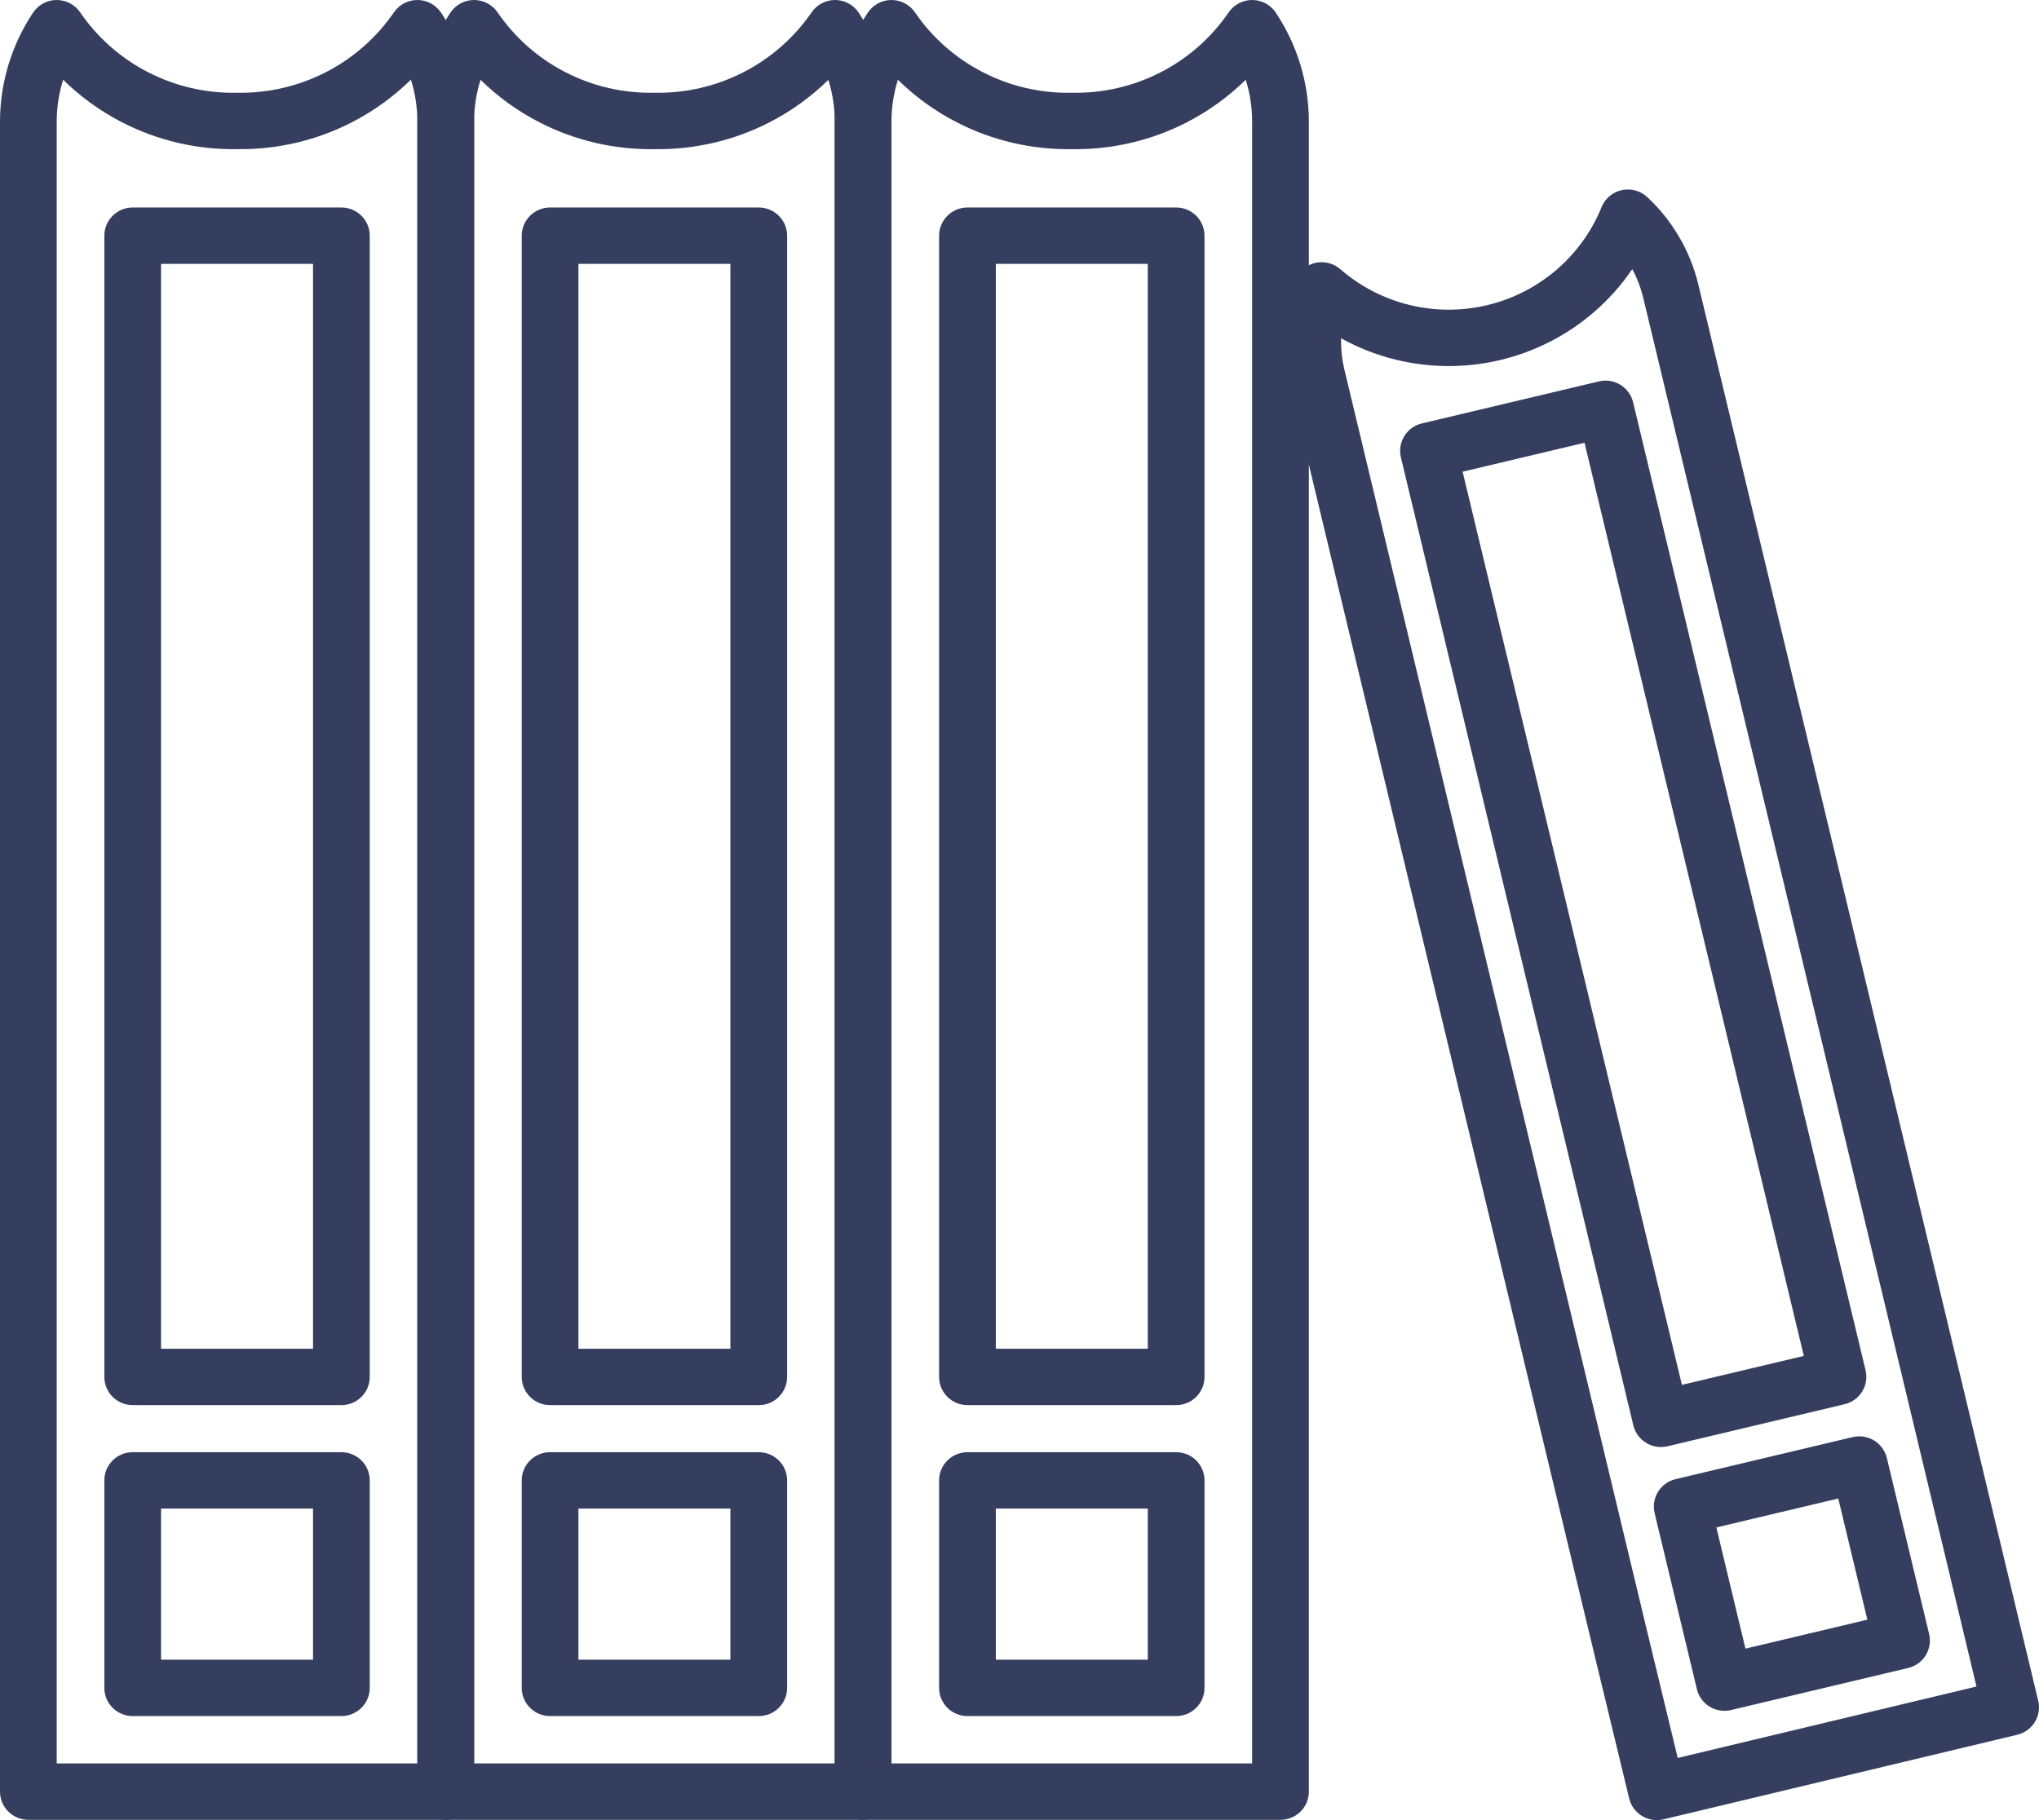 <?xml version="1.0" encoding="UTF-8"?> <svg xmlns="http://www.w3.org/2000/svg" width="56" height="50" viewBox="0 0 56 50" fill="none"><path fill-rule="evenodd" clip-rule="evenodd" d="M11.469 1.80676e-05C11.728 0.002 11.969 0.132 12.112 0.346C12.7 1.228 13.016 2.261 13.021 3.319L13.021 3.322L13.021 49.218C13.021 49.645 12.672 49.992 12.242 49.992H0.779C0.349 49.992 0 49.645 0 49.218V3.319C0.005 2.261 0.321 1.228 0.909 0.346C1.052 0.131 1.294 0.001 1.553 1.28513e-05C1.812 -0.001 2.056 0.126 2.201 0.339C2.676 1.033 3.317 1.599 4.067 1.984C4.817 2.37 5.652 2.564 6.496 2.548C6.505 2.548 6.514 2.548 6.523 2.548C7.368 2.562 8.202 2.367 8.952 1.982C9.702 1.596 10.344 1.031 10.82 0.338C10.966 0.125 11.209 -0.002 11.469 1.80676e-05ZM11.286 2.188C10.811 2.655 10.265 3.05 9.668 3.357C8.693 3.859 7.608 4.113 6.511 4.097C5.413 4.115 4.327 3.862 3.352 3.36C2.754 3.053 2.209 2.658 1.734 2.191C1.619 2.556 1.559 2.938 1.558 3.324V48.443H11.463V3.324C11.461 2.937 11.401 2.554 11.286 2.188Z" fill="#353E5F"></path><path fill-rule="evenodd" clip-rule="evenodd" d="M2.866 6.475C2.866 6.047 3.214 5.7 3.644 5.7H9.376C9.806 5.7 10.155 6.047 10.155 6.475V37.825C10.155 38.253 9.806 38.6 9.376 38.6H3.644C3.214 38.6 2.866 38.253 2.866 37.825V6.475ZM4.423 7.249V37.051H8.597V7.249H4.423Z" fill="#353E5F"></path><path fill-rule="evenodd" clip-rule="evenodd" d="M2.866 40.667C2.866 40.24 3.214 39.893 3.644 39.893H9.376C9.806 39.893 10.155 40.24 10.155 40.667V46.368C10.155 46.795 9.806 47.142 9.376 47.142H3.644C3.214 47.142 2.866 46.795 2.866 46.368V40.667ZM4.423 41.442V45.593H8.597V41.442H4.423Z" fill="#353E5F"></path><path fill-rule="evenodd" clip-rule="evenodd" d="M22.942 4.30806e-05C23.203 0.003 23.444 0.135 23.586 0.351C24.166 1.234 24.477 2.264 24.484 3.318L24.484 3.322L24.484 49.218C24.484 49.645 24.135 49.992 23.705 49.992H12.242C11.812 49.992 11.463 49.645 11.463 49.218V3.319C11.468 2.261 11.784 1.228 12.372 0.346C12.515 0.131 12.757 0.001 13.016 1.29367e-05C13.276 -0.001 13.519 0.126 13.665 0.339C14.139 1.033 14.78 1.599 15.53 1.984C16.28 2.37 17.115 2.564 17.959 2.548C17.968 2.548 17.978 2.548 17.988 2.548C18.833 2.563 19.669 2.369 20.42 1.983C21.171 1.597 21.814 1.032 22.291 0.338C22.438 0.124 22.682 -0.003 22.942 4.30806e-05ZM22.751 2.194C22.276 2.659 21.732 3.053 21.135 3.36C20.158 3.861 19.072 4.114 17.974 4.097C16.876 4.115 15.79 3.862 14.815 3.36C14.217 3.053 13.672 2.658 13.197 2.191C13.083 2.556 13.023 2.938 13.021 3.324V48.443H22.926V3.325C22.924 2.94 22.864 2.559 22.751 2.194Z" fill="#353E5F"></path><path fill-rule="evenodd" clip-rule="evenodd" d="M14.329 6.475C14.329 6.047 14.678 5.7 15.108 5.7H20.839C21.269 5.7 21.618 6.047 21.618 6.475V37.825C21.618 38.253 21.269 38.6 20.839 38.6H15.108C14.678 38.6 14.329 38.253 14.329 37.825V6.475ZM15.886 7.249V37.051H20.06V7.249H15.886Z" fill="#353E5F"></path><path fill-rule="evenodd" clip-rule="evenodd" d="M14.329 40.667C14.329 40.24 14.678 39.893 15.108 39.893H20.839C21.269 39.893 21.618 40.24 21.618 40.667V46.368C21.618 46.795 21.269 47.142 20.839 47.142H15.108C14.678 47.142 14.329 46.795 14.329 46.368V40.667ZM15.886 41.442V45.593H20.06V41.442H15.886Z" fill="#353E5F"></path><path fill-rule="evenodd" clip-rule="evenodd" d="M24.479 1.28204e-05C24.739 -0.001 24.982 0.126 25.128 0.339C25.602 1.033 26.244 1.599 26.994 1.984C27.743 2.37 28.578 2.564 29.422 2.548C29.432 2.548 29.442 2.548 29.451 2.548C30.295 2.564 31.13 2.37 31.88 1.984C32.63 1.599 33.271 1.033 33.745 0.339C33.891 0.126 34.135 -0.001 34.394 1.28204e-05C34.653 0.001 34.895 0.131 35.038 0.346C35.626 1.228 35.942 2.261 35.947 3.319L35.947 3.322L35.947 49.218C35.947 49.645 35.598 49.992 35.168 49.992H23.705C23.275 49.992 22.926 49.645 22.926 49.218V3.319C22.931 2.261 23.247 1.228 23.835 0.346C23.978 0.131 24.22 0.001 24.479 1.28204e-05ZM24.66 2.191C24.546 2.556 24.486 2.938 24.484 3.324V48.443H34.389V3.324C34.388 2.938 34.328 2.556 34.213 2.191C33.738 2.658 33.193 3.053 32.595 3.36C31.62 3.862 30.535 4.115 29.437 4.097C28.339 4.115 27.253 3.862 26.278 3.36C25.68 3.053 25.135 2.658 24.66 2.191Z" fill="#353E5F"></path><path fill-rule="evenodd" clip-rule="evenodd" d="M25.792 6.475C25.792 6.047 26.141 5.7 26.571 5.7H32.303C32.733 5.7 33.081 6.047 33.081 6.475V37.825C33.081 38.253 32.733 38.6 32.303 38.6H26.571C26.141 38.6 25.792 38.253 25.792 37.825V6.475ZM27.35 7.249V37.051H31.524V7.249H27.35Z" fill="#353E5F"></path><path fill-rule="evenodd" clip-rule="evenodd" d="M25.792 40.667C25.792 40.24 26.141 39.893 26.571 39.893H32.303C32.733 39.893 33.081 40.24 33.081 40.667V46.368C33.081 46.795 32.733 47.142 32.303 47.142H26.571C26.141 47.142 25.792 46.795 25.792 46.368V40.667ZM27.35 41.442V45.593H31.524V41.442H27.35Z" fill="#353E5F"></path><path fill-rule="evenodd" clip-rule="evenodd" d="M44.54 5.223C44.791 5.168 45.053 5.239 45.24 5.414C45.931 6.058 46.418 6.888 46.641 7.803L46.641 7.805L51.314 27.268L54.943 42.401L55.979 46.723C56.078 47.138 55.821 47.555 55.403 47.655L45.684 49.979C45.484 50.027 45.272 49.993 45.096 49.886C44.919 49.779 44.793 49.606 44.745 49.407L43.701 45.084L35.398 10.474C35.187 9.557 35.244 8.6 35.565 7.715C35.652 7.474 35.853 7.292 36.102 7.227C36.352 7.163 36.617 7.226 36.81 7.394C37.354 7.867 38.003 8.204 38.705 8.376C39.406 8.548 40.138 8.551 40.84 8.384C41.543 8.217 42.195 7.885 42.742 7.417C43.289 6.948 43.716 6.356 43.986 5.69C44.082 5.453 44.289 5.278 44.54 5.223ZM44.83 7.392C44.529 7.836 44.169 8.239 43.759 8.59C43.023 9.22 42.147 9.666 41.202 9.891C40.258 10.115 39.274 10.111 38.331 9.88C37.806 9.751 37.301 9.553 36.832 9.293C36.825 9.571 36.853 9.85 36.916 10.124L45.216 44.723L46.078 48.292L54.283 46.33L53.428 42.76L49.799 27.627L45.127 8.167C45.127 8.167 45.127 8.167 45.127 8.166C45.061 7.895 44.961 7.635 44.83 7.392Z" fill="#353E5F"></path><path fill-rule="evenodd" clip-rule="evenodd" d="M38.475 12.565C38.375 12.149 38.633 11.731 39.051 11.632L43.914 10.477C44.332 10.377 44.752 10.634 44.852 11.05L51.237 37.642C51.337 38.058 51.079 38.475 50.66 38.575L45.798 39.73C45.379 39.829 44.959 39.572 44.859 39.156L38.475 12.565ZM40.17 12.958L46.193 38.043L49.541 37.248L43.518 12.163L40.17 12.958Z" fill="#353E5F"></path><path fill-rule="evenodd" clip-rule="evenodd" d="M45.443 41.566C45.343 41.15 45.601 40.733 46.019 40.633L50.882 39.478C51.301 39.379 51.721 39.636 51.821 40.052L52.982 44.888C53.082 45.304 52.824 45.722 52.405 45.821L47.542 46.976C47.124 47.075 46.704 46.819 46.604 46.402L45.443 41.566ZM47.139 41.96L47.938 45.289L51.286 44.494L50.487 41.165L47.139 41.96Z" fill="#353E5F"></path></svg> 